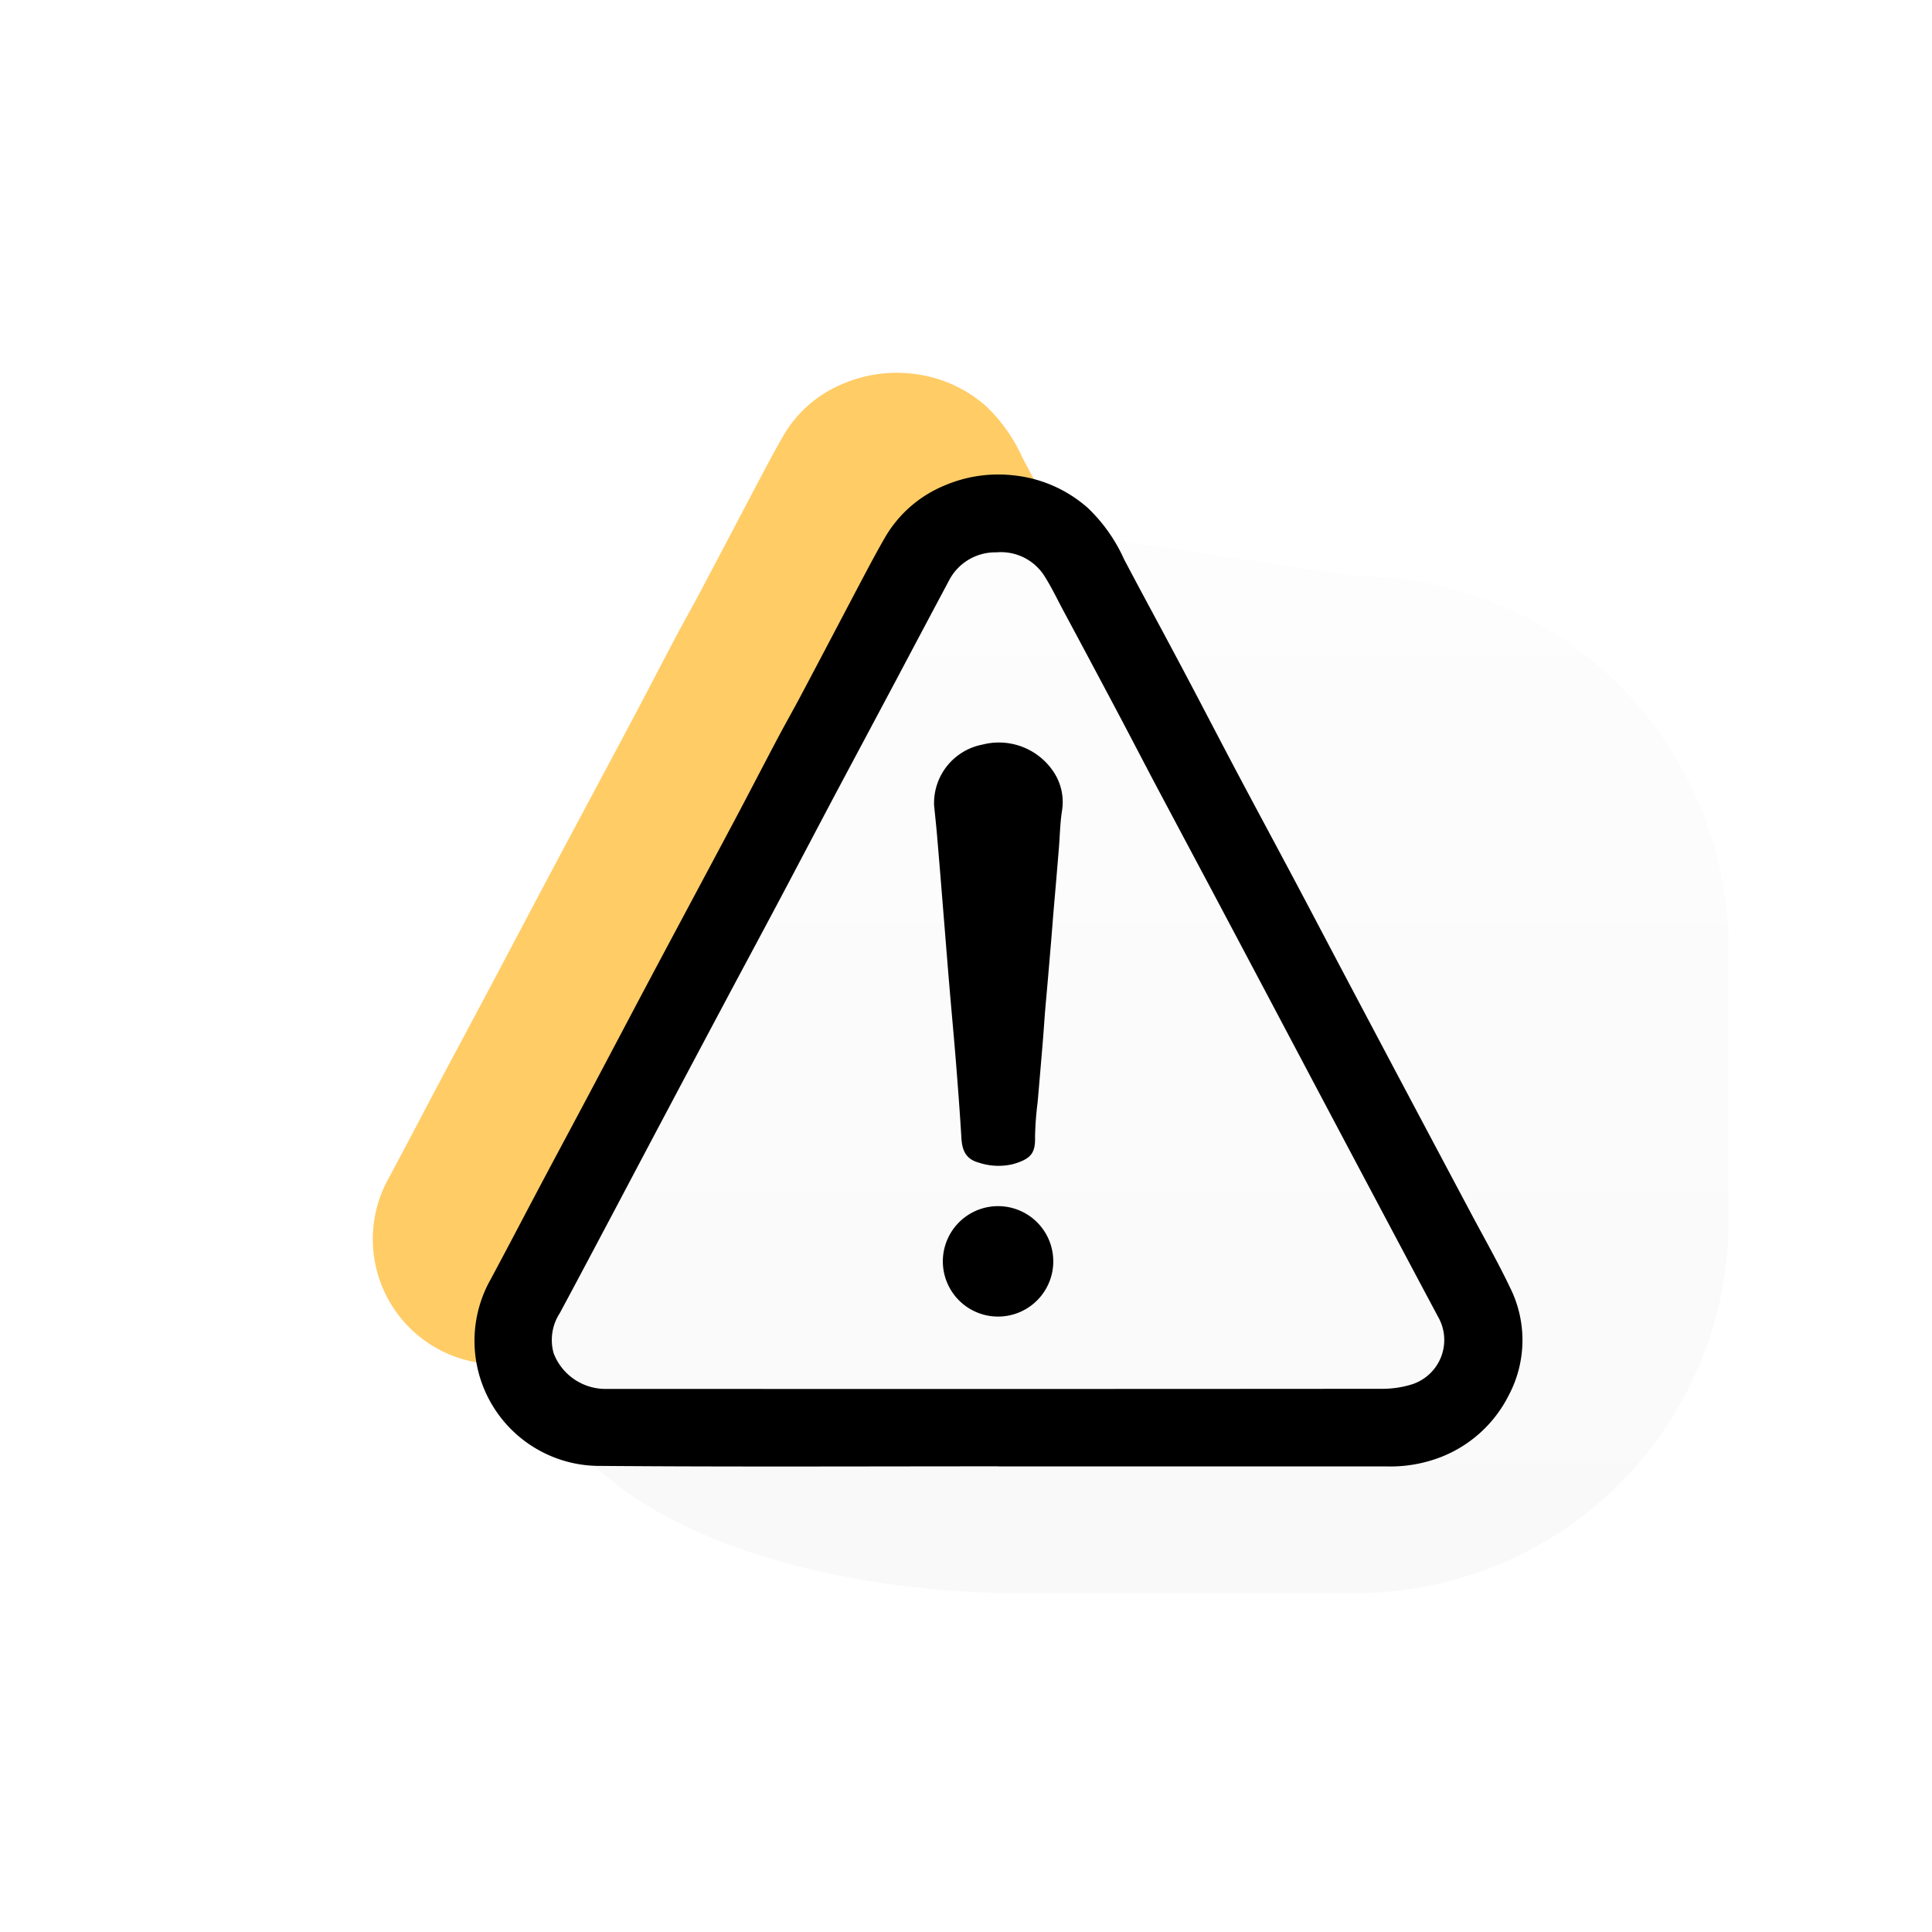 <svg xmlns="http://www.w3.org/2000/svg" xmlns:xlink="http://www.w3.org/1999/xlink" width="57" height="57" viewBox="0 0 57 57">
  <defs>
    <linearGradient id="linear-gradient" x1="0.5" x2="0.5" y2="1" gradientUnits="objectBoundingBox">
      <stop offset="0" stop-color="#fdfdfd"/>
      <stop offset="1" stop-color="#f9f9f9"/>
    </linearGradient>
  </defs>
  <g id="Group_274" data-name="Group 274" transform="translate(3603 -53)">
    <rect id="Rectangle_260" data-name="Rectangle 260" width="57" height="57" transform="translate(-3603 53)" fill="#fff"/>
    <g id="Group_271" data-name="Group 271" transform="translate(1 1)">
      <g id="Group_266" data-name="Group 266" transform="translate(-4831 34)">
        <g id="Group_69" data-name="Group 69" transform="translate(247.184 -1004.788)">
          <path id="Path_57" data-name="Path 57" d="M1006.267,1063.049c-3.91,0-7.82.019-11.73-.012a3.69,3.69,0,0,1-3.253-5.49c.495-.92.977-1.848,1.466-2.77s.972-1.819,1.455-2.73c.643-1.211,1.281-2.425,1.925-3.636.785-1.475,1.575-2.947,2.359-4.422.425-.8.84-1.606,1.264-2.407.233-.44.479-.872.712-1.312.552-1.041,1.1-2.086,1.648-3.127.27-.51.537-1.021.826-1.52a3.621,3.621,0,0,1,1.718-1.5,4.022,4.022,0,0,1,2.02-.315,3.915,3.915,0,0,1,2.228.961,4.816,4.816,0,0,1,1.073,1.516c.506.964,1.029,1.919,1.539,2.881.6,1.123,1.181,2.251,1.776,3.375.573,1.082,1.155,2.159,1.729,3.24.487.916.968,1.835,1.453,2.752q.777,1.469,1.555,2.937,1.074,2.024,2.15,4.047c.4.755.826,1.5,1.193,2.27a3.469,3.469,0,0,1-.045,3.167,3.772,3.772,0,0,1-1.966,1.808,4.113,4.113,0,0,1-1.661.289q-4.212,0-8.424,0h-3.01Zm-.037-2.282q5.7,0,11.395-.005a2.921,2.921,0,0,0,.8-.117,1.375,1.375,0,0,0,.858-1.934c-.179-.336-.359-.672-.538-1.008q-1.054-1.983-2.107-3.967-1.223-2.307-2.444-4.615-.86-1.623-1.721-3.245-.8-1.5-1.6-3.006c-.421-.8-.835-1.6-1.257-2.391q-.715-1.348-1.437-2.692c-.174-.326-.333-.661-.529-.972a1.518,1.518,0,0,0-1.435-.731,1.538,1.538,0,0,0-1.4.83q-.763,1.432-1.522,2.866-.905,1.7-1.812,3.4c-.568,1.072-1.131,2.147-1.7,3.219-.559,1.053-1.124,2.1-1.685,3.156q-.776,1.457-1.549,2.915-.787,1.484-1.571,2.969c-.547,1.031-1.092,2.063-1.644,3.09a1.448,1.448,0,0,0-.18,1.19,1.642,1.642,0,0,0,1.557,1.047Z" transform="translate(0 0)" fill="#fc6"/>
          <path id="Path_58" data-name="Path 58" d="M1025.252,1055.746a1.758,1.758,0,0,1,1.423-1.8,1.936,1.936,0,0,1,2.133.852,1.6,1.6,0,0,1,.217,1.1c-.058.373-.062.754-.094,1.131-.049.6-.1,1.2-.152,1.792-.029.351-.055.7-.085,1.052-.05.591-.1,1.182-.154,1.773-.031.357-.052.715-.082,1.072-.05.6-.1,1.194-.153,1.791a9.313,9.313,0,0,0-.075,1.011c.011.466-.106.644-.641.8a1.841,1.841,0,0,1-1.032-.046c-.382-.106-.481-.379-.5-.731-.044-.735-.1-1.47-.158-2.2-.06-.753-.131-1.5-.195-2.257-.054-.642-.105-1.285-.157-1.928-.066-.812-.13-1.624-.2-2.435C1025.321,1056.394,1025.285,1056.07,1025.252,1055.746Z" transform="translate(-20.877 -12.189)" fill="#fc6"/>
          <path id="Path_59" data-name="Path 59" d="M1027.56,1088.615a1.629,1.629,0,1,1-.02,3.258,1.629,1.629,0,0,1,.02-3.258Z" transform="translate(-21.288 -33.242)" fill="#fc6"/>
        </g>
        <path id="Path_63" data-name="Path 63" d="M2967.738,424.734l-12.377,22.013.415,3.24,1.911,1.246s4.4-.332,5.067,0,7.642-7.061,7.809-7.892,1.578-10.467,1.578-10.8.831-3.738.831-3.738.332-1.661,0-1.828-.831-2.492-1.329-2.243a2.29,2.29,0,0,1-1.661,0A9.743,9.743,0,0,0,2967.738,424.734Z" transform="translate(-1716 -394)" fill="#fc6"/>
        <path id="Path_61" data-name="Path 61" d="M10.726-1.538,21,0A11,11,0,0,1,32,11v8A11,11,0,0,1,21,30H11C4.925,30-3.489,27.815-3.489,21.74l5.6-9.705C4.853,5.509,4.65-1.538,10.726-1.538Z" transform="translate(1246 35)" fill="url(#linear-gradient)"/>
        <g id="Group_61" data-name="Group 61" transform="translate(250.184 -1001.788)">
          <path id="Path_57-2" data-name="Path 57" d="M1006.267,1063.049c-3.91,0-7.82.019-11.73-.012a3.69,3.69,0,0,1-3.253-5.49c.495-.92.977-1.848,1.466-2.77s.972-1.819,1.455-2.73c.643-1.211,1.281-2.425,1.925-3.636.785-1.475,1.575-2.947,2.359-4.422.425-.8.84-1.606,1.264-2.407.233-.44.479-.872.712-1.312.552-1.041,1.1-2.086,1.648-3.127.27-.51.537-1.021.826-1.52a3.621,3.621,0,0,1,1.718-1.5,4.022,4.022,0,0,1,2.02-.315,3.915,3.915,0,0,1,2.228.961,4.816,4.816,0,0,1,1.073,1.516c.506.964,1.029,1.919,1.539,2.881.6,1.123,1.181,2.251,1.776,3.375.573,1.082,1.155,2.159,1.729,3.24.487.916.968,1.835,1.453,2.752q.777,1.469,1.555,2.937,1.074,2.024,2.15,4.047c.4.755.826,1.5,1.193,2.27a3.469,3.469,0,0,1-.045,3.167,3.772,3.772,0,0,1-1.966,1.808,4.113,4.113,0,0,1-1.661.289q-4.212,0-8.424,0h-3.01Zm-.037-2.282q5.7,0,11.395-.005a2.921,2.921,0,0,0,.8-.117,1.375,1.375,0,0,0,.858-1.934c-.179-.336-.359-.672-.538-1.008q-1.054-1.983-2.107-3.967-1.223-2.307-2.444-4.615-.86-1.623-1.721-3.245-.8-1.5-1.6-3.006c-.421-.8-.835-1.6-1.257-2.391q-.715-1.348-1.437-2.692c-.174-.326-.333-.661-.529-.972a1.518,1.518,0,0,0-1.435-.731,1.538,1.538,0,0,0-1.4.83q-.763,1.432-1.522,2.866-.905,1.7-1.812,3.4c-.568,1.072-1.131,2.147-1.7,3.219-.559,1.053-1.124,2.1-1.685,3.156q-.776,1.457-1.549,2.915-.787,1.484-1.571,2.969c-.547,1.031-1.092,2.063-1.644,3.09a1.448,1.448,0,0,0-.18,1.19,1.642,1.642,0,0,0,1.557,1.047Z" transform="translate(0 0)"/>
          <path id="Path_58-2" data-name="Path 58" d="M1025.252,1055.746a1.758,1.758,0,0,1,1.423-1.8,1.936,1.936,0,0,1,2.133.852,1.6,1.6,0,0,1,.217,1.1c-.058.373-.062.754-.094,1.131-.049.6-.1,1.2-.152,1.792-.029.351-.055.7-.085,1.052-.05.591-.1,1.182-.154,1.773-.031.357-.052.715-.082,1.072-.05.6-.1,1.194-.153,1.791a9.313,9.313,0,0,0-.075,1.011c.011.466-.106.644-.641.8a1.841,1.841,0,0,1-1.032-.046c-.382-.106-.481-.379-.5-.731-.044-.735-.1-1.47-.158-2.2-.06-.753-.131-1.5-.195-2.257-.054-.642-.105-1.285-.157-1.928-.066-.812-.13-1.624-.2-2.435C1025.321,1056.394,1025.285,1056.07,1025.252,1055.746Z" transform="translate(-20.877 -12.189)"/>
          <path id="Path_59-2" data-name="Path 59" d="M1027.56,1088.615a1.629,1.629,0,1,1-.02,3.258,1.629,1.629,0,0,1,.02-3.258Z" transform="translate(-21.288 -33.242)"/>
        </g>
      </g>
    </g>
  </g>
</svg>
